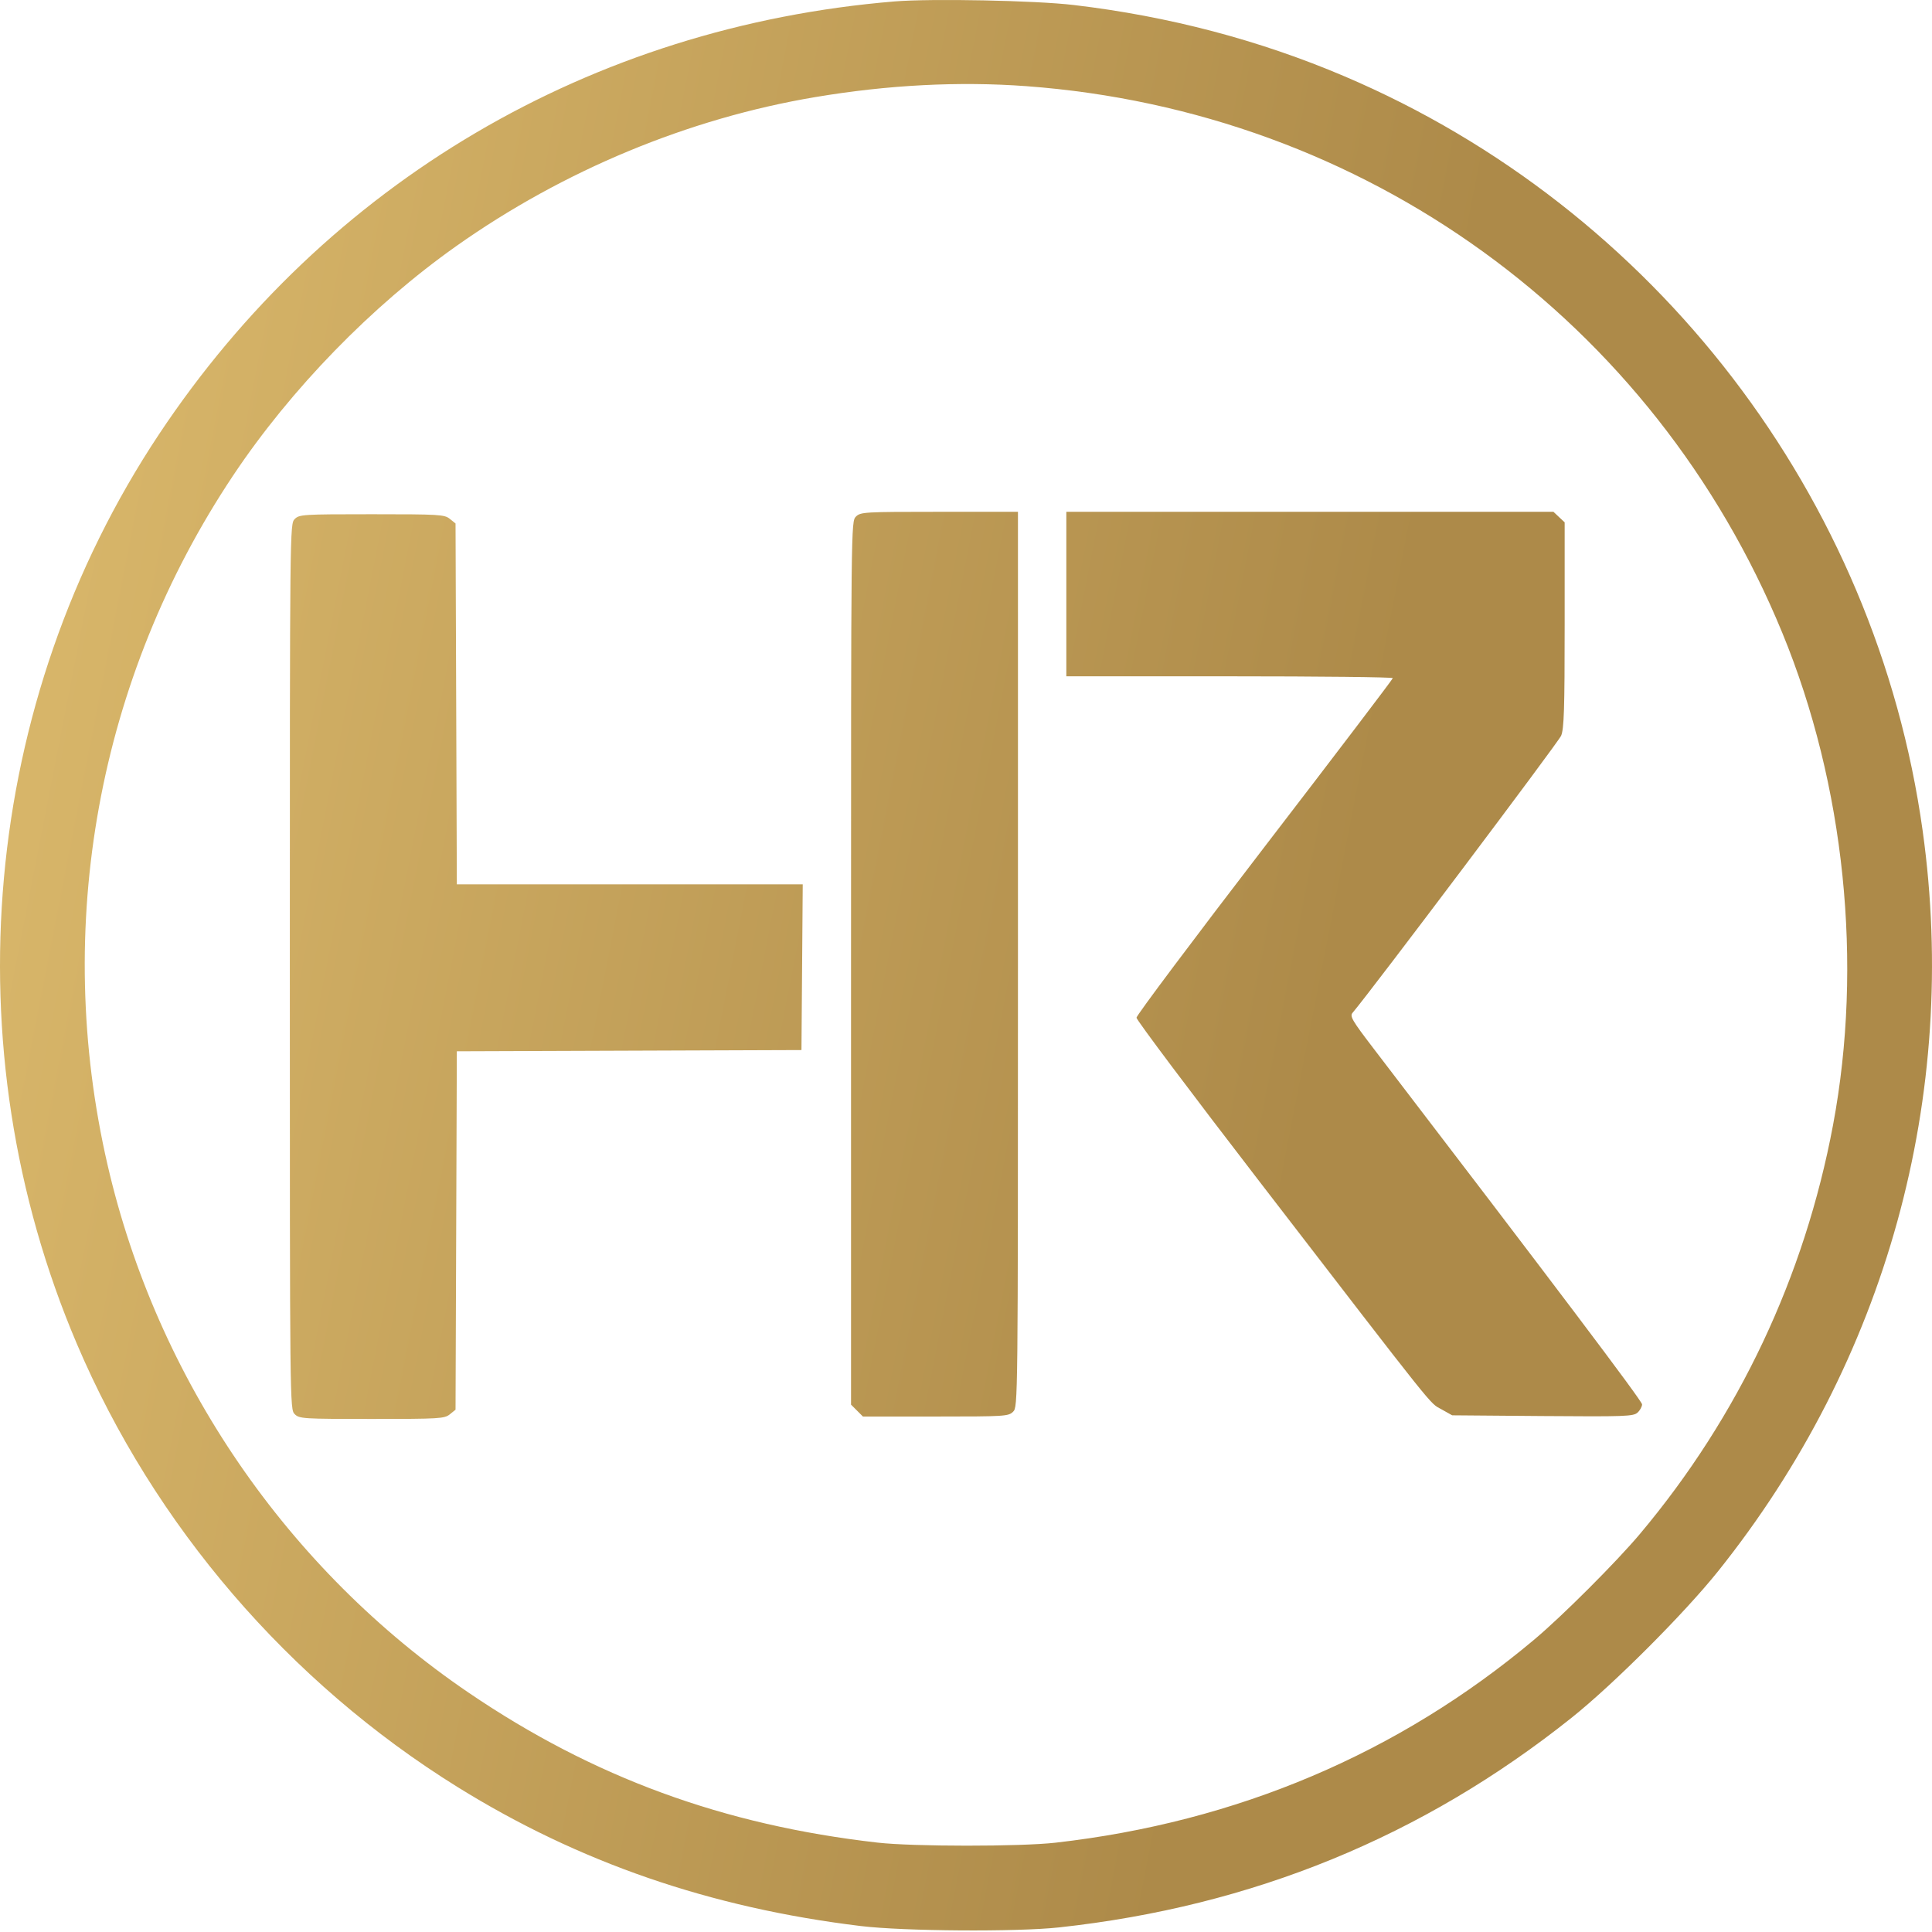 <?xml version="1.0" encoding="UTF-8"?> <svg xmlns="http://www.w3.org/2000/svg" width="103" height="103" viewBox="0 0 103 103" fill="none"><path fill-rule="evenodd" clip-rule="evenodd" d="M47.693 0.076C31.517 1.414 17.392 9.728 8.471 23.161C-0.985 37.401 -2.645 55.812 4.1 71.65C8.222 81.329 15.396 89.681 24.387 95.268C30.864 99.293 37.875 101.71 45.889 102.682C48.174 102.96 54.203 103.001 56.462 102.755C66.771 101.633 75.847 97.918 83.803 91.564C86.02 89.793 89.792 86.02 91.591 83.772C100.563 72.566 104.471 58.419 102.501 44.284C100.02 26.489 88.243 11.123 71.68 4.069C67.143 2.137 62.313 0.865 57.236 0.266C55.195 0.025 49.648 -0.085 47.693 0.076ZM54.721 4.594C72.759 5.928 88.169 17.075 95.022 33.746C98.352 41.847 99.334 51.385 97.724 59.979C96.208 68.065 92.694 75.51 87.437 81.769C86.181 83.265 83.295 86.151 81.799 87.407C74.562 93.484 65.943 97.141 56.269 98.239C54.393 98.452 48.677 98.45 46.79 98.235C38.57 97.3 31.635 94.759 25 90.252C15.311 83.67 8.37 73.529 5.735 62.107C2.803 49.398 5.218 36.15 12.438 25.337C15.51 20.737 19.821 16.306 24.327 13.119C30.036 9.081 36.71 6.31 43.46 5.177C47.344 4.524 51.128 4.329 54.721 4.594ZM45.629 27.544C45.373 27.8 45.371 27.974 45.371 51.344V74.886L45.688 75.202L46.005 75.519H49.879C53.582 75.519 53.766 75.507 54.012 75.261C54.268 75.005 54.27 74.831 54.27 51.145V27.286H50.079C46.059 27.286 45.877 27.297 45.629 27.544ZM56.849 31.671V36.056H65.554C70.342 36.056 74.257 36.099 74.255 36.153C74.253 36.206 71.177 40.251 67.42 45.142C63.663 50.033 60.589 54.134 60.589 54.256C60.589 54.377 63.531 58.297 67.127 62.966C76.751 75.465 76.194 74.767 76.844 75.132L77.419 75.454L82.238 75.493C86.627 75.527 87.079 75.511 87.3 75.311C87.433 75.191 87.543 74.992 87.543 74.87C87.543 74.688 82.828 68.44 73.203 55.866C72.087 54.407 71.953 54.178 72.108 53.996C73.066 52.875 83.084 39.566 83.227 39.224C83.383 38.852 83.416 37.815 83.416 33.31V27.847L83.117 27.567L82.819 27.286H69.834H56.849V31.671ZM15.71 27.673C15.454 27.929 15.452 28.103 15.452 51.532C15.452 74.96 15.454 75.134 15.71 75.39C15.956 75.636 16.14 75.648 19.822 75.648C23.425 75.648 23.697 75.632 23.981 75.401L24.286 75.155L24.321 65.601L24.355 56.047L33.541 56.014L42.728 55.981L42.762 51.564L42.796 47.147H33.575H24.355L24.321 37.528L24.286 27.908L23.981 27.662C23.697 27.431 23.425 27.415 19.822 27.415C16.14 27.415 15.956 27.427 15.71 27.673Z" fill="url(#paint0_linear_300_90)"></path><defs><linearGradient id="paint0_linear_300_90" x1="-4.85512e-06" y1="51.459" x2="68.716" y2="64.891" gradientUnits="userSpaceOnUse"><stop stop-color="#D7B569"></stop><stop offset="1" stop-color="#AD8A49"></stop></linearGradient></defs></svg> 
